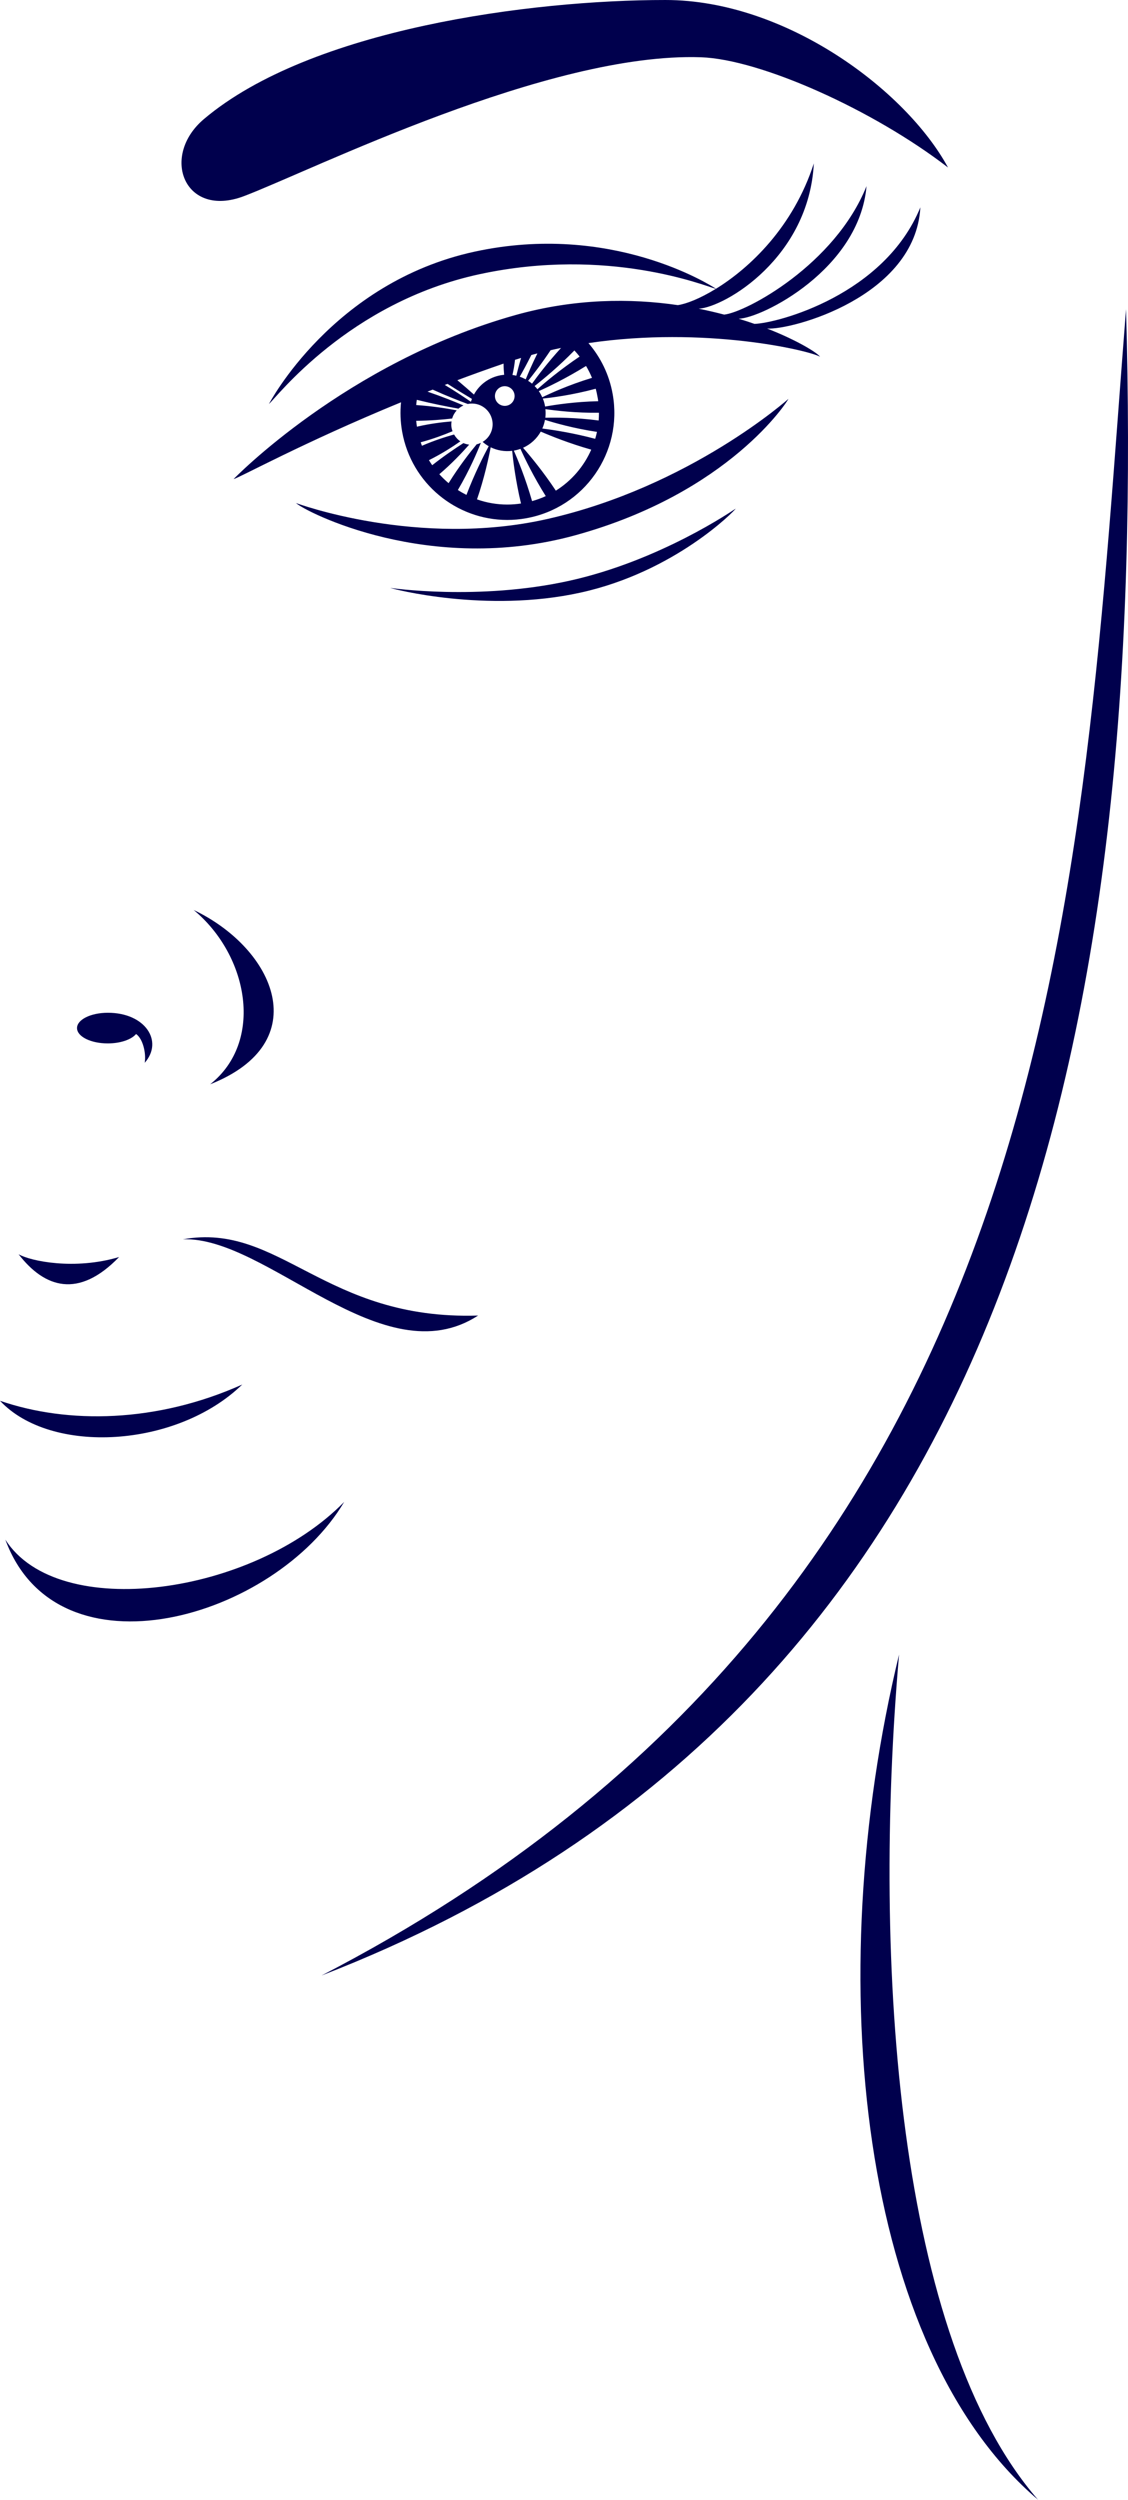 <?xml version="1.0" encoding="UTF-8" standalone="no"?><svg xmlns="http://www.w3.org/2000/svg" fill="#00004d" height="420pt" version="1.1" viewBox="0 0 189.65 420" width="189.65pt">
 <g id="change1_1">
  <path d="m40.73 232.62c-14.414 6.46-29.32 6.66-40.73 2.73 8.559 9.15 29.738 7.94 40.73-2.73zm-20.707-21.42c-7.492 2.23-14.89 0.69-16.898-0.47 4.359 5.65 10.07 7.54 16.898 0.47zm-1.906-35.89c2.141 0 3.981-0.65 4.762-1.58 1.137 0.78 1.726 3.23 1.449 4.84 3.211-3.64 0.067-8.43-6.211-8.41-2.855 0-5.168 1.15-5.168 2.57 0 1.43 2.313 2.58 5.168 2.58zm17.215 6.87c17.781-7.02 10.91-22.76-2.77-29.29 9.282 7.7 11.825 22.13 2.77 29.29zm-34.434 76.5c8.758 23.85 45.293 13.34 56.973-6.34-15.34 15.68-48.086 20.26-56.973 6.34zm79.489-37.65c-25.836 0.83-33.321-15.74-49.633-12.81 14.219-0.51 33.605 23.23 49.633 12.81zm70.773 56.95c-13.33 55.01-6.43 116.71 23.37 142.02-23.62-27.07-27.91-89.87-23.37-142.02zm-53.566-178.41c15.826-3.48 25.906-13.726 26.096-14.117-0.42 0.277-12.75 8.777-28.042 12.141-15.312 3.366-30.035 1.183-30.035 1.183 0.305 0.137 16.082 4.293 31.981 0.793zm34.966-32.558s-16.45 14.718-40.466 20.172c-21.856 4.961-42.332-2.668-42.332-2.668 1.593 1.484 22.418 12.16 46.945 5.422 25.963-7.137 35.773-22.629 35.853-22.926zm22.18-32.176c-6.03 14.715-23.95 19.445-27.89 19.582-0.85-0.297-1.73-0.586-2.66-0.867 3.88-0.078 20.29-8.297 21.5-22.281-5.3 13.199-20.28 21.218-23.94 21.589-1.36-0.359-2.79-0.695-4.28-0.992 4.44-0.269 18.54-8.594 19.36-24.414-3.45 10.664-10.75 17.551-16.45 21.063-1.06-0.692-17.64-11.192-40.544-6.243-23.953 5.176-34.617 25.602-34.617 25.602 1.172-0.965 13.363-17.07 35.445-21.813 21.596-4.64 37.856 1.961 39.686 2.469-2.67 1.637-4.98 2.539-6.39 2.735-7.95-1.161-17.347-1.125-27.323 1.675-28.438 7.977-47.356 27.547-47.356 27.547 0.879-0.164 11.696-6.148 28.141-12.898-0.16 1.609-0.106 3.265 0.191 4.937 1.551 8.711 9.125 14.832 17.676 14.832 1.047 0 2.109-0.093 3.176-0.285 9.773-1.742 16.285-11.078 14.545-20.851-0.58-3.293-2.04-6.215-4.076-8.578 19.556-2.891 37.116 1.226 38.936 2.293-0.39-0.602-3.63-2.684-8.9-4.739 4.1 0.293 24.94-5.336 25.77-20.363zm-58.166 24.043c0.305 0.332 0.598 0.672 0.879 1.027-3.265 2.196-5.832 4.364-7.098 5.489-0.144-0.188-0.304-0.364-0.472-0.532 1.539-1.207 4.074-3.304 6.691-5.984zm-2.246-0.422c-2.172 2.383-3.863 4.598-4.879 6.004-0.207-0.176-0.429-0.332-0.656-0.481 0.875-1.078 2.273-2.878 3.781-5.14 0.586-0.137 1.168-0.262 1.754-0.383zm-3.976 0.918c-0.887 1.801-1.547 3.336-1.965 4.359-0.321-0.172-0.657-0.324-1.004-0.441 0.523-0.91 1.207-2.156 1.949-3.645 0.34-0.093 0.68-0.183 1.02-0.273zm-3.762 1.078c0.34-0.105 0.683-0.215 1.023-0.316-0.347 1.175-0.613 2.195-0.808 2.988-0.211-0.051-0.43-0.094-0.649-0.121 0.176-0.754 0.336-1.617 0.434-2.551zm-0.094 5.797c0.156 0.898-0.437 1.758-1.336 1.918-0.898 0.16-1.762-0.438-1.922-1.336-0.16-0.902 0.442-1.758 1.336-1.922 0.903-0.156 1.758 0.442 1.922 1.34zm-1.832-5.16c0.004 0.676 0.043 1.312 0.098 1.887-0.192 0.015-0.383 0.039-0.578 0.07-1.993 0.355-3.602 1.598-4.5 3.246-0.805-0.715-1.75-1.539-2.789-2.414 2.503-0.938 5.097-1.871 7.769-2.789zm-9.418 3.406c1.516 0.969 2.93 1.832 4.098 2.524-0.063 0.16-0.121 0.324-0.172 0.488-1.027-0.711-2.543-1.719-4.391-2.832 0.157-0.059 0.313-0.117 0.465-0.18zm1.734 17.832c1.973-3.348 3.27-6.414 3.864-7.926-0.219 0.106-0.453 0.192-0.699 0.246-1.114 1.336-2.934 3.649-4.723 6.532-0.551-0.465-1.074-0.965-1.559-1.504 2.047-1.735 3.832-3.629 5.02-4.969-0.336-0.047-0.66-0.125-0.965-0.262-1.457 0.934-3.383 2.239-5.25 3.719-0.195-0.277-0.375-0.559-0.551-0.848 2.125-1.062 3.93-2.214 5.281-3.164-0.433-0.293-0.793-0.687-1.058-1.152-1.531 0.426-3.414 1.039-5.399 1.898-0.074-0.195-0.144-0.39-0.211-0.589 2.051-0.551 3.879-1.235 5.352-1.856-0.066-0.183-0.125-0.363-0.16-0.558-0.067-0.375-0.055-0.739-0.004-1.094-1.633 0.137-3.648 0.39-5.82 0.887-0.051-0.333-0.094-0.661-0.121-0.989 2.3-0.019 4.375-0.187 6.043-0.383 0.148-0.511 0.414-0.976 0.769-1.371-1.769-0.34-4.133-0.711-6.812-0.89 0.023-0.293 0.058-0.59 0.101-0.879 2.637 0.656 5.133 1.148 7.004 1.484 0.25-0.219 0.531-0.398 0.84-0.539-1.524-0.648-3.656-1.508-6.047-2.32 0.285-0.113 0.582-0.227 0.871-0.34 2.399 1.086 4.481 1.894 5.91 2.418 0.032-0.008 0.055-0.02 0.082-0.024 1.891-0.335 3.692 0.922 4.032 2.817 0.261 1.453-0.43 2.851-1.622 3.574 0.317 0.274 0.653 0.52 1.016 0.723-0.816 1.527-2.398 4.644-3.742 8.183-0.496-0.25-0.977-0.523-1.442-0.824zm8.309 2.445c-1.777 0-3.492-0.308-5.09-0.871 1.231-3.582 1.969-7.015 2.301-8.754 1.086 0.532 2.328 0.758 3.609 0.598 0.145 1.492 0.547 4.883 1.485 8.852-0.762 0.113-1.539 0.175-2.305 0.175zm4.168-0.578c-1.129-3.925-2.449-7.093-3.066-8.488 0.015-0.004 0.031-0.004 0.05-0.008 0.364-0.066 0.719-0.16 1.059-0.285 0.742 1.641 2.199 4.656 4.258 7.941-0.735 0.34-1.504 0.618-2.301 0.84zm3.996-1.757c-2.144-3.235-4.297-5.817-5.512-7.204 1.278-0.57 2.313-1.535 2.977-2.718 1.754 0.757 4.836 2 8.488 3.031-1.238 2.82-3.308 5.234-5.953 6.891zm6.617-8.711c-3.66-0.973-6.953-1.485-8.894-1.727 0.207-0.461 0.355-0.949 0.449-1.457 1.539 0.488 4.824 1.437 8.745 2.019-0.08 0.391-0.19 0.782-0.3 1.165zm0.58-3.079c-3.923-0.515-7.341-0.507-8.962-0.46 0.058-0.473 0.062-0.958 0.011-1.45 1.723 0.254 5.106 0.66 9.001 0.61 0 0.437-0.01 0.871-0.05 1.3zm-0.19-3.968c0.05 0.242 0.09 0.488 0.12 0.73-3.896 0.082-7.252 0.594-8.935 0.899-0.004-0.02-0.004-0.043-0.008-0.063-0.082-0.449-0.207-0.879-0.371-1.285 1.39-0.137 4.882-0.57 8.894-1.649 0.12 0.446 0.22 0.903 0.3 1.368zm-0.929-3.196c-3.965 1.2-7.14 2.668-8.363 3.266-0.164-0.367-0.359-0.715-0.582-1.039 1.559-0.695 4.602-2.145 7.945-4.223 0.379 0.637 0.715 1.305 1 1.996zm89.789-11.535c-7.6 96.591-9.85 215.09-135.25 279.96 120.44-46.61 138.43-165.4 135.25-279.96zm-148.29-19c11.535-4.387 51.172-24.222 76.839-23.328 9.95 0.344 28.9 8.793 41.52 18.524-7.07-13.024-27.31-28.145-47.51-28.145-22.665 0-59.618 4.84-77.579 19.992-7.41 6.25-3.297 16.766 6.73 12.957" fill="inherit"/>
 </g>
</svg>